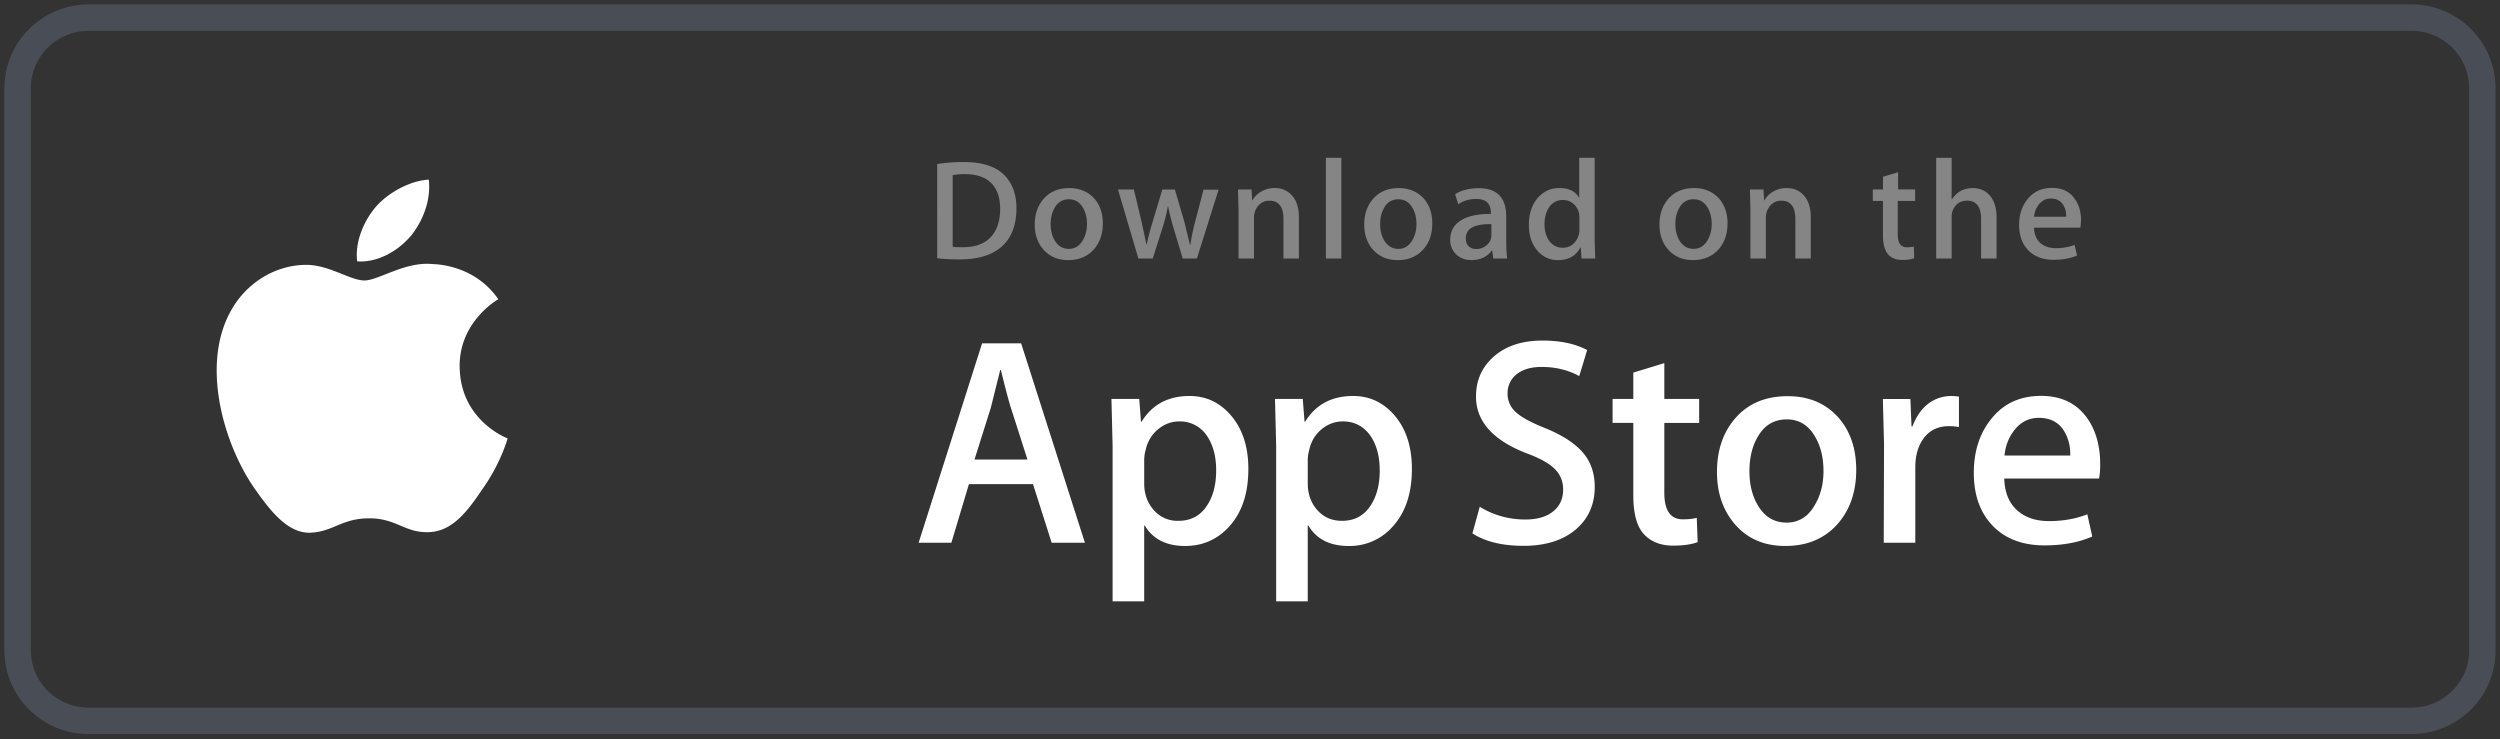 <svg xmlns="http://www.w3.org/2000/svg" width="142" height="42" fill="none" fill-rule="evenodd"><rect width="100%" height="100%" fill="#333333" stroke="none"/><path d="M141 36.94c0 2.212-1.802 4.004-4.03 4.004H5.037C2.81 40.943 1 39.15 1 36.94V5.01C1 2.798 2.81 1 5.037 1h131.93c2.23 0 4.03 1.798 4.03 4.01v31.93z" stroke="#61687a" stroke-width="1.5" opacity=".5"/><g fill="#fff"><path d="M26.106 20.833c-.023-2.543 2.1-3.78 2.198-3.838C27.1 15.257 25.237 15.02 24.582 15c-1.566-.163-3.084.93-3.882.93-.813 0-2.042-.913-3.365-.886-1.703.026-3.297 1.004-4.17 2.522-1.804 3.095-.458 7.644 1.27 10.146.864 1.225 1.875 2.593 3.197 2.545 1.293-.053 1.777-.817 3.338-.817 1.547 0 2 .817 3.35.787 1.388-.022 2.262-1.23 3.096-2.467 1-1.404 1.4-2.788 1.416-2.86-.033-.01-2.696-1.02-2.722-4.066zm-2.79-7.403c.696-.862 1.172-2.036 1.04-3.226-1.007.044-2.266.7-3 1.534-.642.743-1.215 1.96-1.067 3.107 1.13.084 2.292-.566 3.018-1.415zm38.318 17.396h-1.9L58.675 27.5h-3.64l-.997 3.327h-1.86L55.783 19.5H58l3.623 11.326zm-3.274-4.723l-.947-2.957c-.1-.302-.288-1.014-.565-2.134h-.034l-.532 2.134-.93 2.957h3.007zm12.546.54c0 1.4-.37 2.487-1.113 3.293-.665.717-1.5 1.076-2.476 1.076-1.064 0-1.828-.386-2.293-1.16h-.034v4.302h-1.794v-8.806l-.066-2.688h1.578l.1 1.294h.034c.598-.975 1.506-1.462 2.725-1.462.953 0 1.748.38 2.384 1.142s.956 1.765.956 3.008zm-1.828.066c0-.795-.177-1.45-.532-1.966a1.83 1.83 0 0 0-1.562-.807c-.443 0-.845.15-1.204.445s-.596.687-.706 1.168a2.4 2.4 0 0 0-.083.553v1.362c0 .594.18 1.095.54 1.505a1.78 1.78 0 0 0 1.404.614c.676 0 1.202-.264 1.578-.8s.566-1.22.566-2.084zm11.117-.066c0 1.4-.37 2.487-1.114 3.293a3.25 3.25 0 0 1-2.475 1.076c-1.064 0-1.828-.386-2.292-1.16h-.034v4.302h-1.794v-8.806l-.066-2.688h1.578l.1 1.294h.034c.598-.975 1.506-1.462 2.725-1.462.952 0 1.747.38 2.385 1.142s.954 1.765.954 3.008zm-1.828.066c0-.795-.178-1.45-.533-1.966-.388-.538-.907-.807-1.56-.807-.444 0-.845.15-1.205.445s-.595.687-.705 1.168c-.055.225-.083.4-.083.553v1.362c0 .594.18 1.095.54 1.505s.828.614 1.405.614c.676 0 1.202-.264 1.578-.8s.566-1.22.566-2.084zm12.214.942c0 .963-.33 1.747-.995 2.352-.73.66-1.745 1-3.05 1-1.205 0-2.17-.235-2.903-.706l.416-1.512c.788.482 1.652.723 2.594.723.676 0 1.202-.155 1.58-.463s.564-.722.564-1.237c0-.46-.155-.847-.465-1.16s-.825-.606-1.545-.876c-1.96-.74-2.94-1.823-2.94-3.248 0-.93.343-1.694 1.03-2.288s1.6-.892 2.742-.892c1.02 0 1.866.18 2.542.538l-.45 1.48c-.63-.347-1.345-.52-2.144-.52-.63 0-1.124.157-1.478.47a1.35 1.35 0 0 0-.449 1.026 1.39 1.39 0 0 0 .514 1.109c.3.27.842.56 1.63.874.964.392 1.67.85 2.127 1.377s.68 1.18.68 1.963zm5.93-3.63h-1.978v3.965c0 1 .348 1.512 1.047 1.512.32 0 .587-.028.797-.084l.05 1.378c-.353.134-.82.2-1.395.2-.7 0-1.262-.22-1.662-.655s-.598-1.17-.598-2.202V24.02h-1.178v-1.362h1.178v-1.495l1.762-.538v2.033h1.978v1.363zm8.924 2.655c0 1.255-.355 2.286-1.064 3.092-.743.83-1.73 1.243-2.96 1.243-1.185 0-2.128-.397-2.832-1.192s-1.055-1.798-1.055-3.008c0-1.266.362-2.302 1.088-3.108s1.703-1.2 2.932-1.2c1.185 0 2.138.397 2.858 1.193.688.772 1.032 1.768 1.032 3zm-1.862.06c0-.753-.16-1.4-.48-1.938-.376-.652-.914-.977-1.6-.977-.72 0-1.27.326-1.645.977-.322.54-.48 1.196-.48 1.972 0 .753.16 1.4.48 1.937.388.652.93.977 1.63.977.685 0 1.223-.332 1.6-.994.33-.55.497-1.202.497-1.954zm7.695-2.48a3.08 3.08 0 0 0-.566-.05c-.63 0-1.12.24-1.463.723-.3.426-.45.963-.45 1.613v4.285h-1.793l.017-5.595-.067-2.57h1.563l.066 1.563h.05c.2-.537.488-.97.897-1.294a2.15 2.15 0 0 1 1.297-.437 2.85 2.85 0 0 1 .449.033v1.73zm8.023 2.1c0 .325-.02.6-.066.823h-5.383c.02.807.28 1.424.78 1.85.454.38 1.04.57 1.76.57.797 0 1.524-.13 2.178-.386l.28 1.26c-.764.337-1.666.505-2.707.505-1.252 0-2.235-.373-2.95-1.117s-1.07-1.745-1.07-3c0-1.23.332-2.257.998-3.075.697-.873 1.64-1.3 2.824-1.3 1.164 0 2.045.437 2.643 1.3.474.694.712 1.55.712 2.57zm-1.7-.47c.012-.538-.105-1.003-.348-1.395-.3-.505-.788-.757-1.43-.757-.587 0-1.064.246-1.428.74-.3.392-.476.863-.53 1.4l3.737.001z"/><path d="M57.733 11.836c0 .98-.296 1.717-.886 2.212-.547.457-1.324.686-2.33.686-.5 0-.926-.022-1.284-.065V9.317a9.53 9.53 0 0 1 1.511-.113c.96 0 1.68.207 2.17.622.546.468.82 1.138.82 2zm-.925.024c0-.635-.17-1.122-.507-1.46s-.832-.508-1.483-.508a3.68 3.68 0 0 0-.707.057v4.068c.108.017.306.024.593.024.672 0 1.2-.186 1.555-.557s.55-.912.55-1.623zm5.832.832c0 .603-.173 1.098-.52 1.485-.363.4-.845.597-1.446.597-.58 0-1.04-.2-1.385-.573s-.515-.864-.515-1.445c0-.607.177-1.106.532-1.493s.832-.58 1.434-.58c.58 0 1.045.2 1.398.573.335.37.503.85.503 1.436zm-.9.028c0-.362-.08-.672-.235-.93-.184-.313-.446-.47-.787-.47a.88.88 0 0 0-.805.469c-.157.26-.235.574-.235.947 0 .362.08.672.235.93.2.313.455.47.796.47.335 0 .598-.16.787-.478.162-.264.244-.577.244-.94zm7.478-1.957l-1.235 3.923h-.804l-.512-1.703a12.61 12.61 0 0 1-.317-1.267h-.016a9.23 9.23 0 0 1-.317 1.267l-.543 1.703h-.813l-1.16-3.923h.902l.446 1.865.268 1.26h.016a13.89 13.89 0 0 1 .326-1.251l.56-1.872h.715l.537 1.832.317 1.3h.024a12.27 12.27 0 0 1 .268-1.291l.48-1.832h.862zm4.55 3.922H72.9V12.44c0-.692-.265-1.04-.796-1.04-.26 0-.47.095-.634.285a1.01 1.01 0 0 0-.244.672v2.327h-.878v-2.8l-.032-1.123h.77l.04.613h.024c.102-.2.255-.348.455-.473a1.49 1.49 0 0 1 .796-.221 1.27 1.27 0 0 1 .92.355c.303.3.455.724.455 1.3v2.35zm2.42 0h-.877V8.963h.877zm5.166-1.993c0 .603-.173 1.098-.52 1.485-.363.4-.846.597-1.446.597-.58 0-1.042-.2-1.385-.573s-.515-.864-.515-1.445c0-.607.177-1.106.532-1.493s.832-.58 1.433-.58c.58 0 1.045.2 1.398.573.335.37.503.85.503 1.436zm-.9.028c0-.362-.08-.672-.235-.93-.183-.313-.446-.47-.786-.47a.88.88 0 0 0-.805.47c-.157.26-.235.574-.235.947 0 .362.08.672.235.93.2.313.455.47.796.47.335 0 .597-.16.786-.478.163-.264.244-.577.244-.94zm5.156 1.965h-.788l-.065-.452h-.024c-.27.36-.654.54-1.153.54-.373 0-.674-.12-.9-.355a1.11 1.11 0 0 1-.309-.799c0-.48.2-.845.605-1.098s.97-.377 1.702-.37v-.073c0-.517-.273-.775-.82-.775-.4 0-.733.097-1.03.3l-.178-.573c.367-.226.82-.34 1.354-.34 1.032 0 1.55.54 1.55 1.623v1.445c0 .392.02.704.057.935zm-.9-1.348v-.605c-.968-.017-1.452.247-1.452.8 0 .205.055.358.168.46s.257.153.43.153a.89.89 0 0 0 .537-.181.74.74 0 0 0 .304-.464.68.68 0 0 0 .014-.153zm5.898 1.348h-.78l-.04-.63h-.024c-.25.48-.672.72-1.268.72a1.49 1.49 0 0 1-1.186-.557c-.314-.37-.47-.853-.47-1.445 0-.635.17-1.15.512-1.542.33-.366.736-.55 1.218-.55.53 0 .9.177 1.112.533h.017v-2.25h.878v4.666l.03 1.057zm-.9-1.654v-.654a1.28 1.28 0 0 0-.024-.275.99.99 0 0 0-.317-.528c-.163-.142-.36-.214-.587-.214a.9.9 0 0 0-.772.388c-.187.26-.28.6-.28.993 0 .388.1.702.27.944.2.258.446.387.767.387.288 0 .518-.107.693-.323a1.07 1.07 0 0 0 .252-.718zm8.416-.34c0 .603-.173 1.098-.52 1.485-.363.4-.844.597-1.446.597-.58 0-1.04-.2-1.385-.573s-.515-.864-.515-1.445c0-.607.177-1.106.532-1.493s.832-.58 1.434-.58c.58 0 1.045.2 1.397.573.335.37.503.85.503 1.436zm-.9.028c0-.362-.08-.672-.235-.93-.185-.313-.446-.47-.788-.47a.88.88 0 0 0-.805.469c-.157.26-.235.574-.235.947 0 .362.08.672.235.93.2.313.455.47.796.47.335 0 .6-.16.788-.478.162-.264.244-.577.244-.94zm5.628 1.965h-.877V12.44c0-.692-.265-1.04-.796-1.04a.79.79 0 0 0-.633.285c-.162.2-.244.415-.244.672v2.327h-.878v-2.8l-.03-1.123h.77l.04.613h.024a1.27 1.27 0 0 1 .455-.473 1.5 1.5 0 0 1 .796-.22c.368 0 .674.118.918.355.304.3.455.724.455 1.3v2.35zm5.906-3.27h-.966v1.906c0 .484.172.726.512.726.157 0 .288-.013.4-.04l.023.662c-.173.065-.4.097-.682.097-.347 0-.616-.105-.8-.315s-.293-.563-.293-1.058v-1.978h-.577v-.653h.577v-.72l.86-.258v.976h.966v.654zm4.646 3.27h-.878v-2.23c0-.703-.265-1.055-.795-1.055-.407 0-.685.204-.837.612a1.09 1.09 0 0 0-.041.314v2.36h-.877V8.963h.877v2.364h.017c.276-.43.672-.645 1.186-.645.363 0 .664.118.903.355.297.295.446.735.446 1.316v2.332zm4.792-2.147c0 .156-.012.288-.033.395h-2.632c.012.388.137.683.38.888.223.183.5.275.862.275a2.92 2.92 0 0 0 1.064-.186l.137.606c-.374.16-.815.242-1.325.242-.6 0-1.093-.18-1.44-.537s-.523-.838-.523-1.44c0-.592.162-1.084.487-1.477.34-.42.8-.63 1.38-.63.568 0 1 .2 1.3.63.235.333.352.745.352 1.234zm-.837-.226c.007-.26-.05-.482-.17-.67-.152-.242-.384-.364-.698-.364-.286 0-.52.118-.698.355a1.31 1.31 0 0 0-.26.678h1.827z" opacity=".4"/></g></svg>